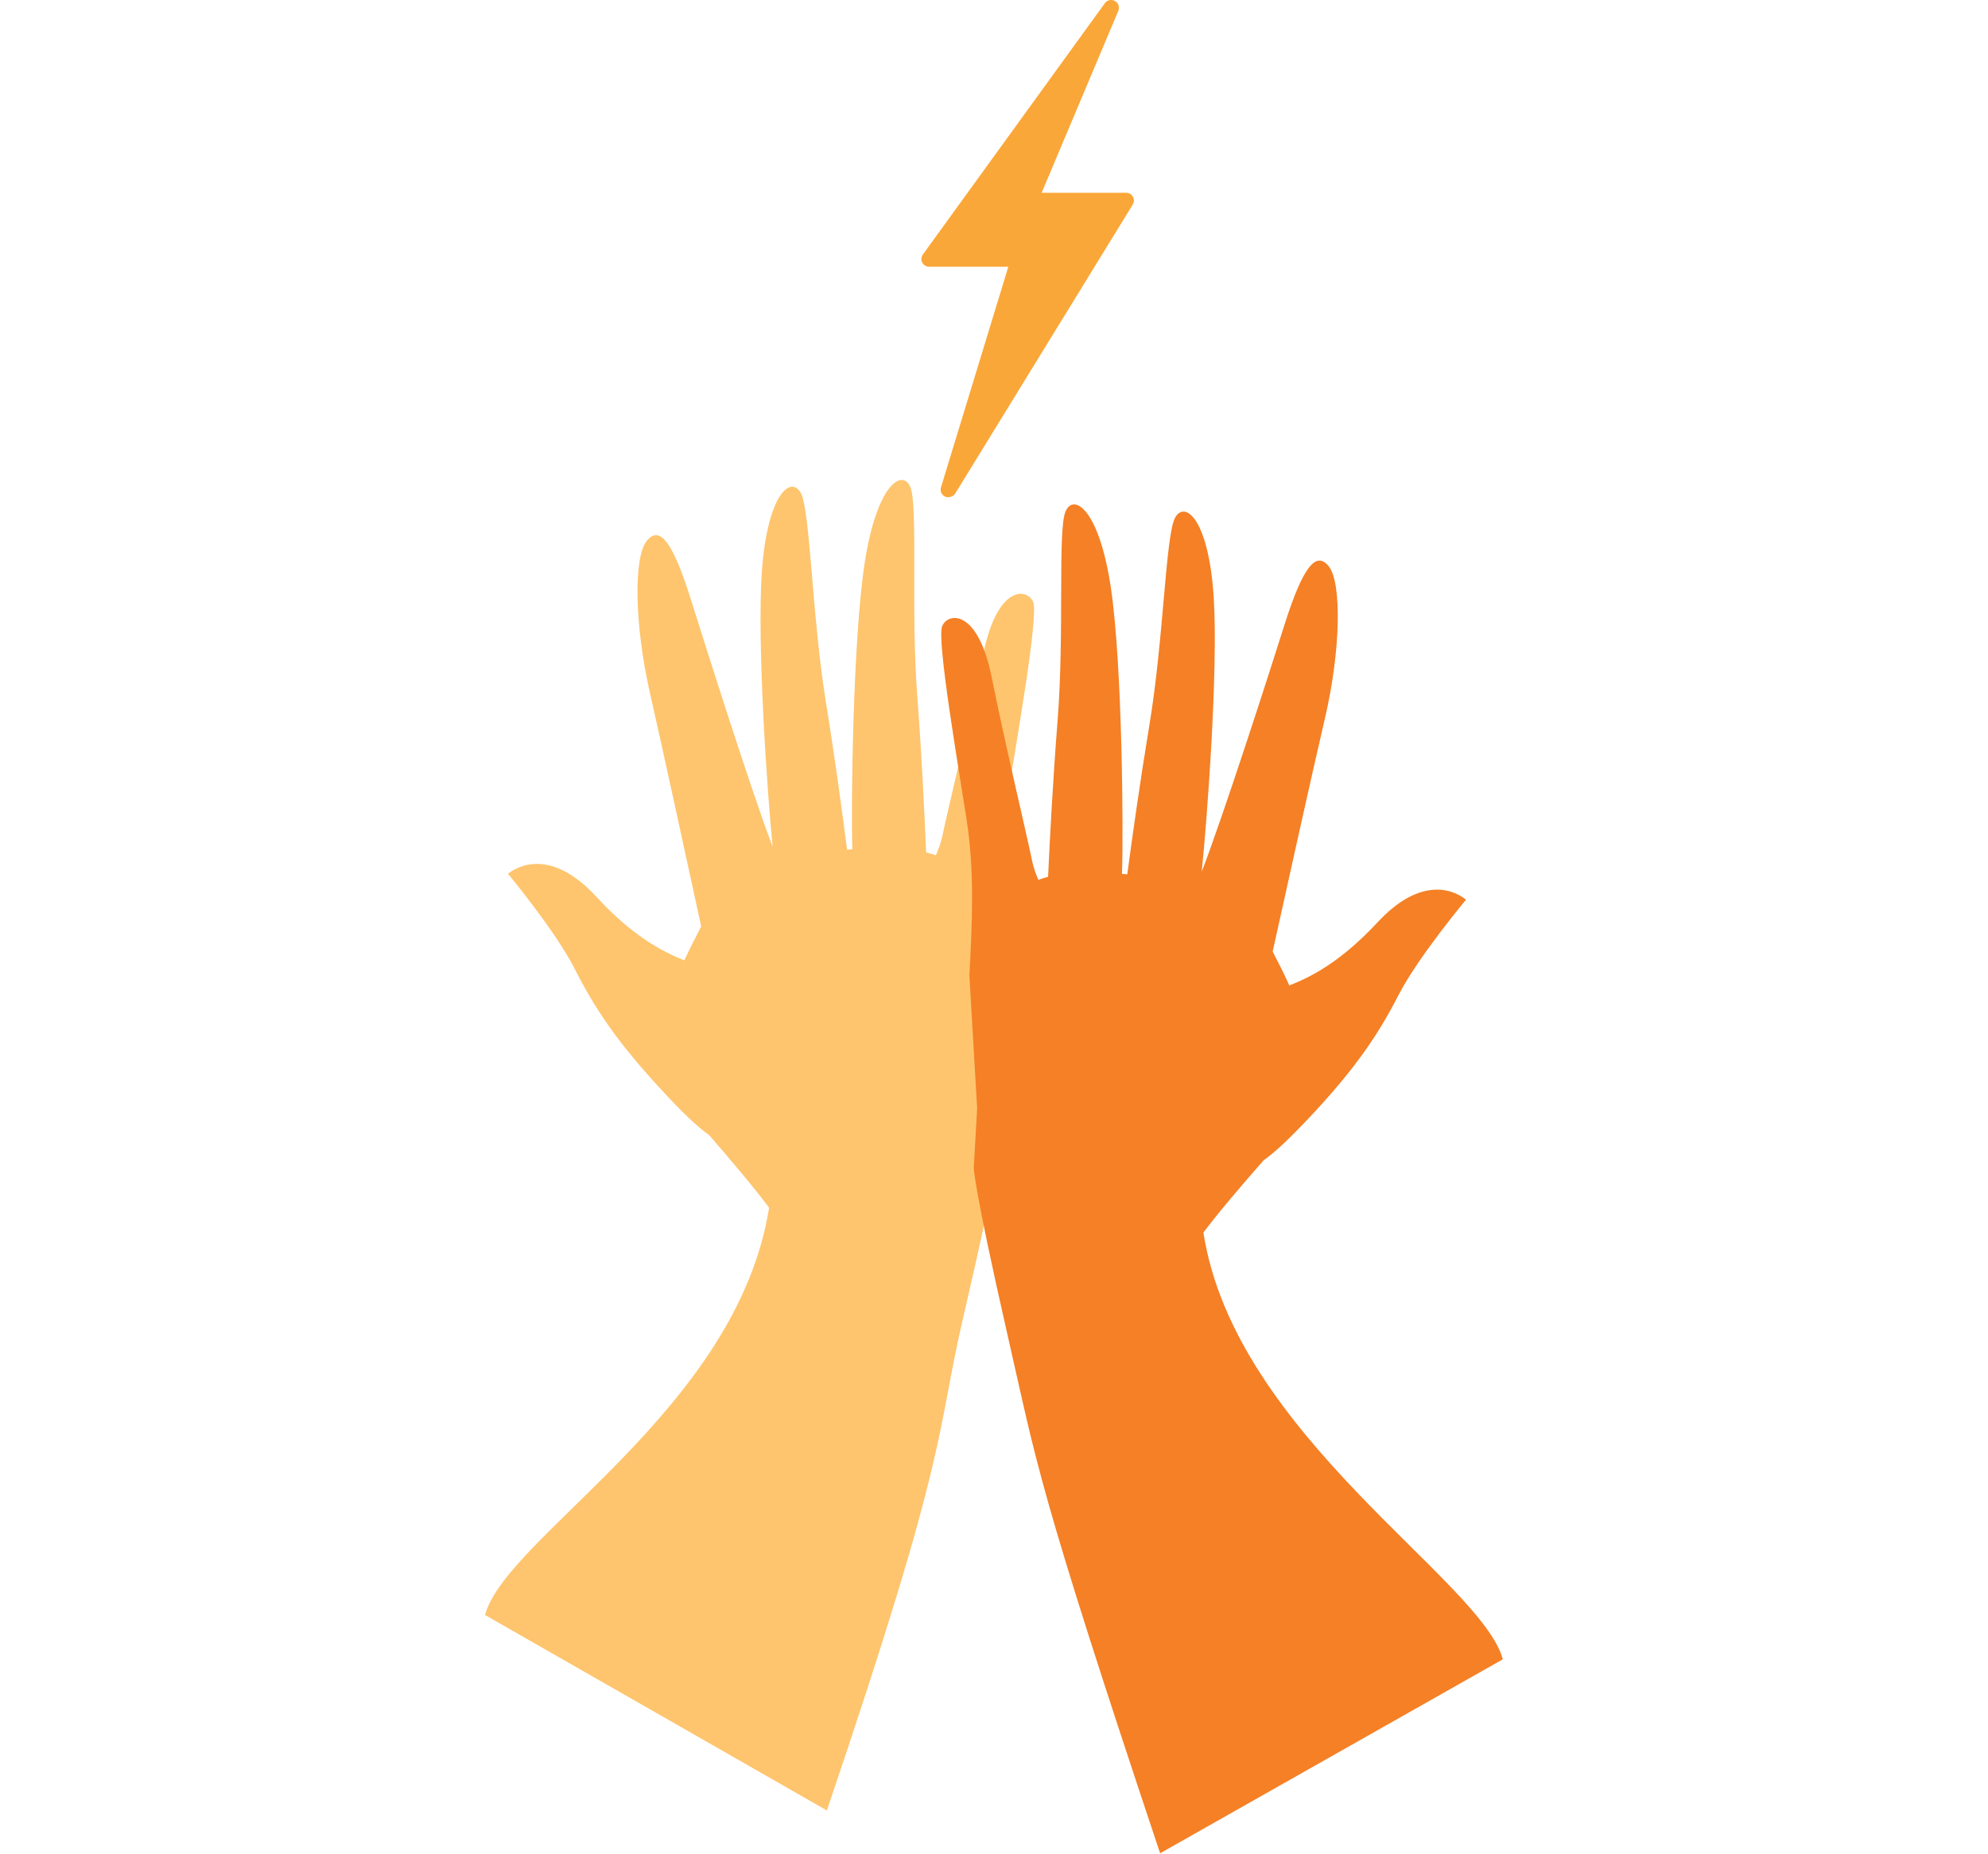 <?xml version="1.0" encoding="UTF-8"?>
<svg id="a" xmlns="http://www.w3.org/2000/svg" viewBox="0 0 118 110">
  <path d="M59.31,67.84l-.19-3.51,.5-7.87c-.15-3.07-.3-6.14,.21-9.29,.5-3.15,1.82-10.59,1.5-11.43-.32-.84-2.11-1.07-2.95,3-.84,4.07-2.17,9.53-2.45,10.89-.08,.4-.23,.77-.38,1.13-.19-.07-.38-.13-.58-.18-.08-1.99-.25-5.65-.52-9.21-.4-5.25,.05-11.4-.42-12.48-.48-1.08-1.98-.15-2.7,4.48-.72,4.63-.82,14.72-.74,16.91,0,.04,0,.08,0,.12-.1,0-.21,.02-.31,.03-.26-2.03-.72-5.46-1.26-8.78-.84-5.19-.92-11.36-1.49-12.4s-1.98,.02-2.31,4.69c-.3,4.33,.34,13.29,.64,16.31-1.33-3.5-3.96-11.85-4.86-14.7-1.07-3.4-1.85-4.41-2.62-3.44-.77,.97-.73,4.94,.2,9.02,.77,3.39,2.28,10.36,3.04,13.85-.34,.65-.66,1.28-1,2.01-1.32-.53-3.05-1.42-5.23-3.78-2.31-2.51-4.23-2.14-5.24-1.36,0,0,2.84,3.41,3.99,5.7,1.16,2.29,2.51,4.33,5.29,7.31,1.08,1.16,1.96,2.01,2.66,2.5,1.26,1.45,2.66,3.1,3.56,4.31-1.9,12.01-15.61,19.5-16.86,24.17l20.29,11.6c7.41-21.84,6.41-22.05,8.13-29.42,2.16-9.29,2.1-10.15,2.1-10.15Z" style="fill:#fec56e;" />
  <path d="M57.8,69.29l.2-3.51-.46-7.88c.16-3.07,.32-6.14-.17-9.29-.49-3.15-1.77-10.6-1.45-11.44,.33-.84,2.12-1.06,2.94,3.01,.82,4.08,2.13,9.54,2.4,10.9,.08,.4,.22,.77,.37,1.13,.19-.07,.38-.12,.58-.18,.09-1.99,.28-5.65,.56-9.21,.42-5.25,0-11.4,.48-12.48,.48-1.08,1.98-.14,2.68,4.49,.7,4.63,.75,14.72,.67,16.91,0,.04,0,.08,0,.12,.1,0,.21,.02,.31,.03,.27-2.03,.75-5.45,1.3-8.78,.87-5.19,.97-11.36,1.54-12.39,.57-1.03,1.98,.03,2.29,4.7,.28,4.33-.4,13.29-.71,16.31,1.34-3.49,4.02-11.83,4.92-14.68,1.08-3.4,1.87-4.4,2.63-3.43,.76,.98,.71,4.95-.24,9.02-.79,3.39-2.33,10.35-3.1,13.83,.34,.65,.66,1.28,.99,2.01,1.32-.52,3.05-1.4,5.25-3.76,2.32-2.5,4.24-2.12,5.24-1.33,0,0-2.85,3.4-4.02,5.68-1.17,2.28-2.52,4.32-5.32,7.29-1.09,1.15-1.97,2-2.67,2.49-1.27,1.44-2.67,3.08-3.58,4.29,1.85,12.02,16.54,20.66,17.77,25.33l-20.34,11.51c-7.31-21.87-7.32-23.16-9.01-30.55-2.12-9.3-2.05-10.16-2.05-10.16Z" style="fill:#f58025;" />
  <path d="M56.29,29.51c-.06,0-.13-.01-.19-.04-.21-.09-.31-.32-.25-.54l4-13.1h-4.7c-.17,0-.33-.1-.41-.25-.08-.15-.06-.34,.04-.48L65.58,.19c.14-.19,.39-.25,.6-.13,.2,.11,.29,.36,.2,.58l-4.55,10.8h5.01c.17,0,.33,.09,.41,.24,.08,.15,.07,.33-.02,.47l-10.54,17.15c-.09,.13-.23,.2-.38,.2Z" style="fill:#faa739;" />
</svg>